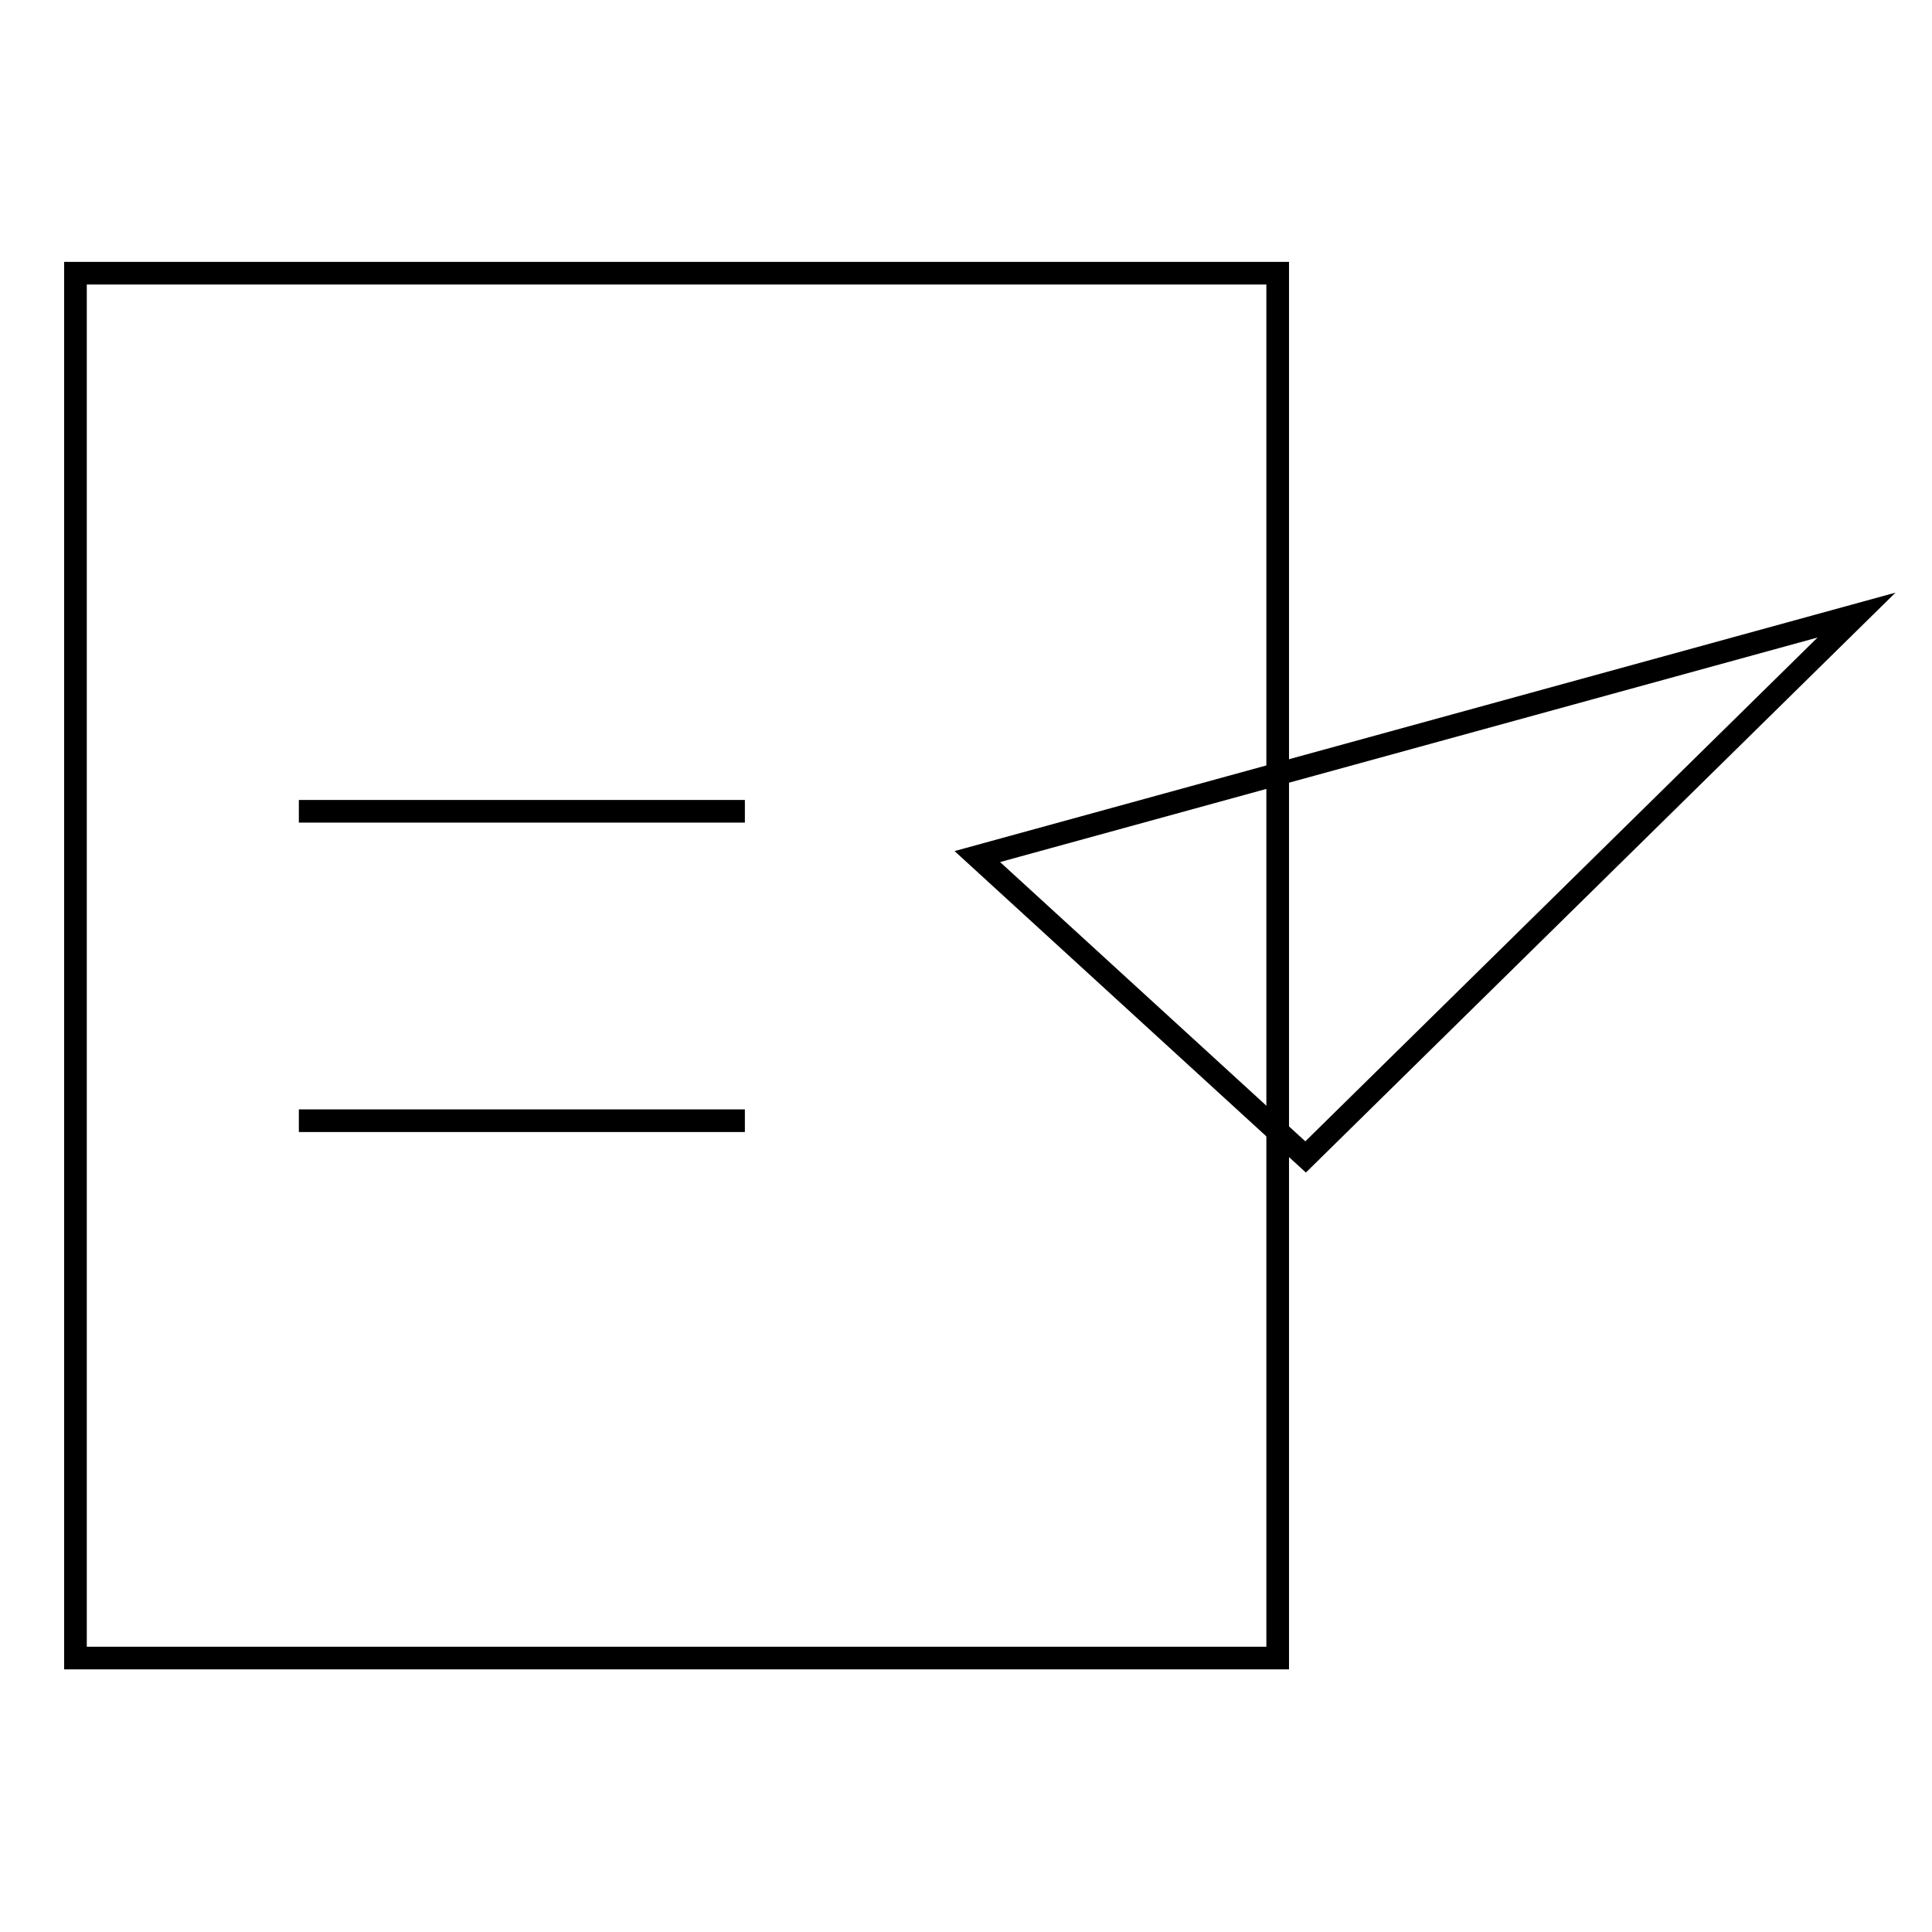 <?xml version="1.0" encoding="utf-8"?>
<!-- Svg Vector Icons : http://www.onlinewebfonts.com/icon -->
<!DOCTYPE svg PUBLIC "-//W3C//DTD SVG 1.1//EN" "http://www.w3.org/Graphics/SVG/1.1/DTD/svg11.dtd">
<svg version="1.1" xmlns="http://www.w3.org/2000/svg" xmlns:xlink="http://www.w3.org/1999/xlink" x="0px" y="0px" viewBox="0 0 256 256" enable-background="new 0 0 256 256" xml:space="preserve">
<g><g><path stroke-width="3" fill-opacity="0" stroke="#000000"  d="M169.3,184.1v35.6H10V36.2h159.3v56.1V184.1z"/><path stroke-width="3" fill-opacity="0" stroke="#000000"  d="M129.5,113.5l43.5,39.8l73-71.8L129.5,113.5z"/><path stroke-width="3" fill-opacity="0" stroke="#000000"  d="M39.6,148.5h59.1H39.6z"/><path stroke-width="3" fill-opacity="0" stroke="#000000"  d="M39.6,107.5h59.1H39.6z"/></g></g>
</svg>